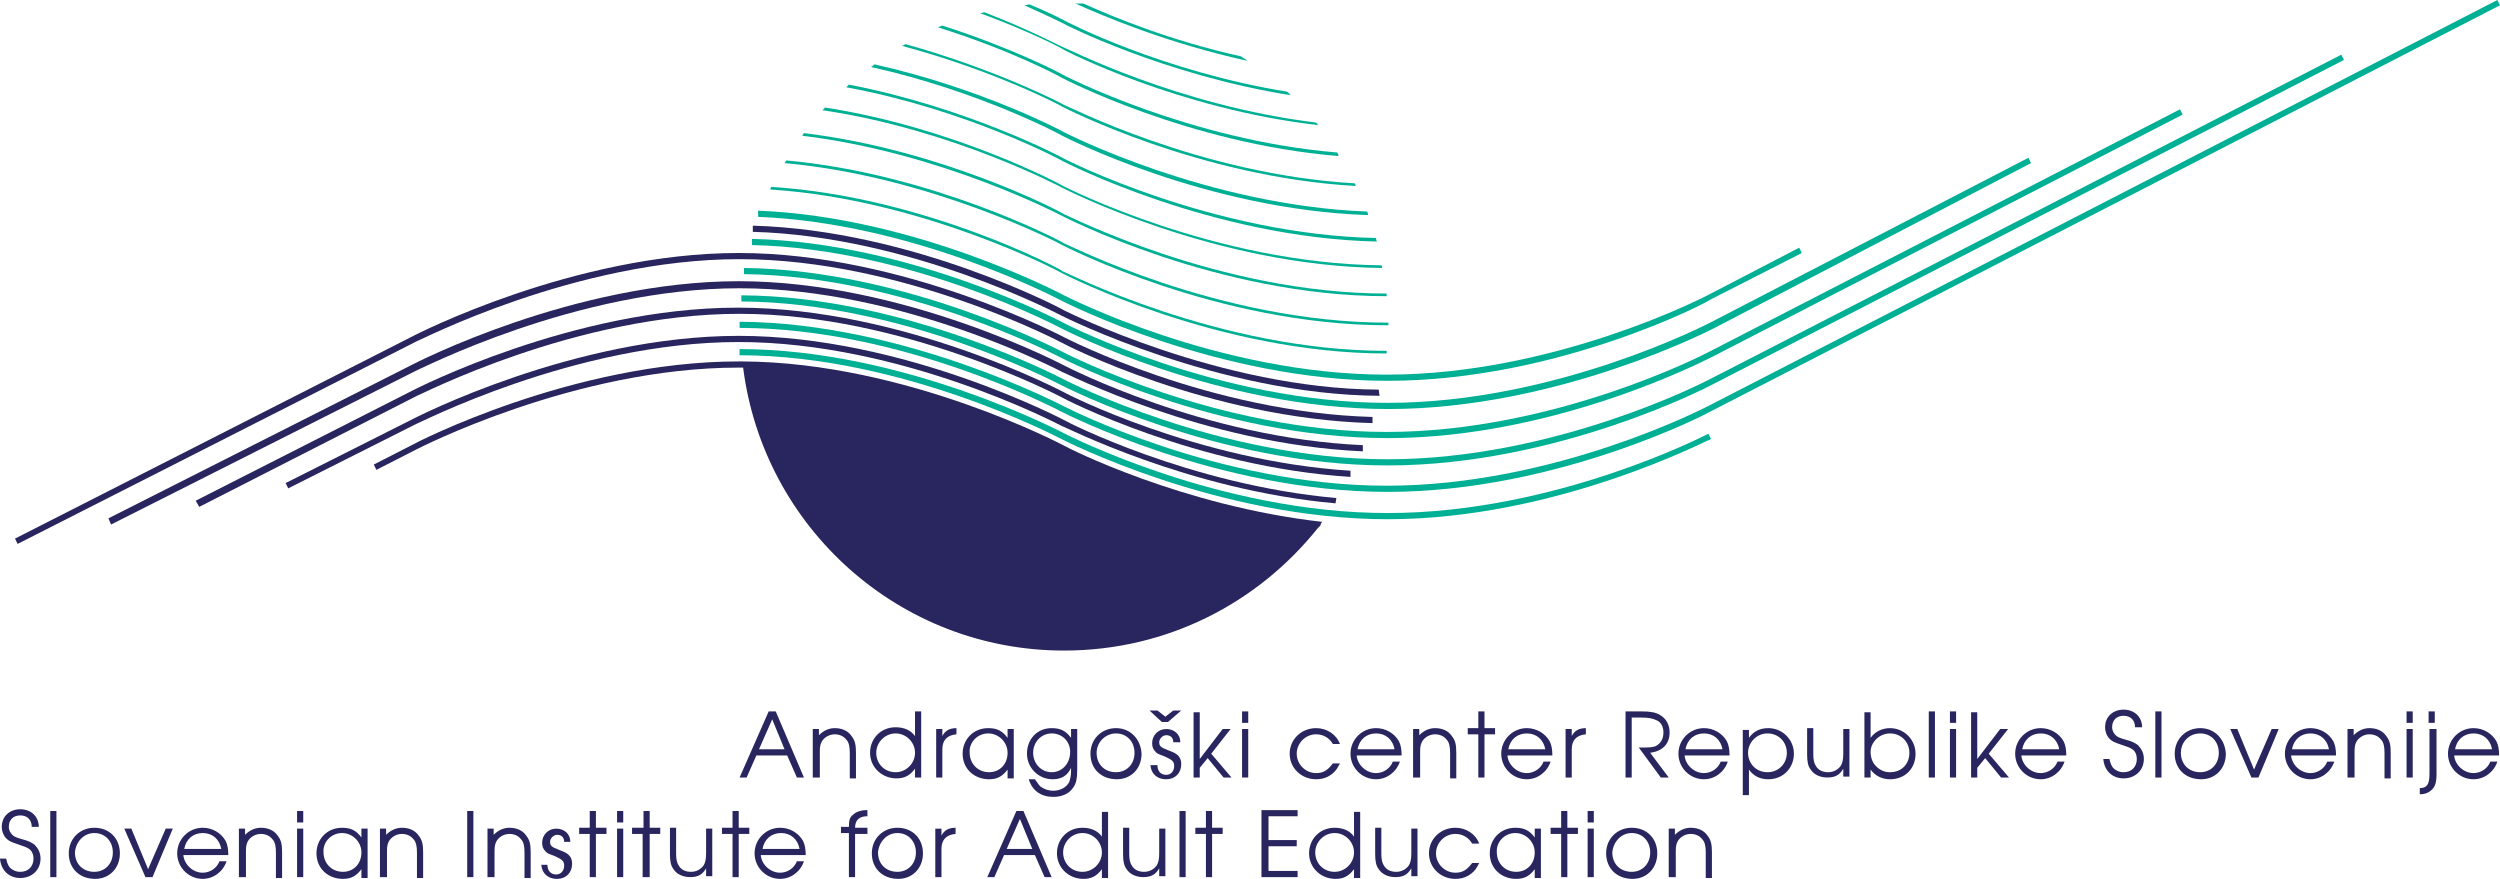 <svg xmlns="http://www.w3.org/2000/svg" xmlns:xlink="http://www.w3.org/1999/xlink" version="1.1" id="Layer_1" x="0px" y="0px" style="enable-background:new 0 0 300 140;" xml:space="preserve" viewBox="16.3 20.2 283.6 99.7">
<style type="text/css">
	.st0{fill:#28255F;}
	.st1{fill:#00B094;}
</style>
<g>
	<path class="st0" d="M28.9,79.7L28.6,79l34.6-17.5c0.2-0.1,18.2-9.4,36.9-9.4c18.8,0,36.8,9.5,37,9.6c0.2,0.1,15.8,8.2,33.8,9   l0,0.7c-18.1-0.8-33.9-9-34.1-9c-0.2-0.1-18-9.5-36.6-9.5c-18.6,0-36.4,9.3-36.6,9.3L28.9,79.7z"/>
	<path class="st0" d="M38.9,77.7L38.5,77l24.6-12.5c0.2-0.1,18.2-9.4,36.9-9.4c18.8,0,36.8,9.5,37,9.6c0.1,0.1,15.1,7.8,32.5,8.9   l0,0.7c-17.5-1.1-32.6-8.9-32.7-9c-0.2-0.1-18-9.5-36.6-9.5c-18.6,0-36.4,9.3-36.6,9.3L38.9,77.7z"/>
	<path class="st0" d="M167.8,77.3c-16.8-1.5-30.9-8.8-31.1-8.8c-0.2-0.1-18-9.5-36.6-9.5c-18.6,0-36.4,9.3-36.6,9.3L49,75.6L48.7,75   l14.5-7.3c0.2-0.1,18.2-9.4,36.9-9.4c18.8,0,36.8,9.5,37,9.6c0.1,0.1,14.1,7.3,30.8,8.8L167.8,77.3z"/>
	<path class="st0" d="M18.3,81.9l-0.3-0.6l45.2-23c0.2-0.1,18.2-9.4,36.9-9.4c18.8,0,36.8,9.5,37,9.6c0.2,0.1,16.5,8.5,34.9,9l0,0.7   c-18.6-0.5-35.1-9-35.2-9.1c-0.2-0.1-18-9.5-36.6-9.5c-18.6,0-36.4,9.3-36.6,9.3L18.3,81.9z"/>
	<path class="st0" d="M166.3,79.4c-16-1.8-29.1-8.5-29.2-8.6c-0.2-0.1-17.9-9.5-36.6-9.6c-0.1,0-0.2,0-0.4,0   c-18.8,0-36.8,9.3-36.9,9.4l-4.5,2.3l0.3,0.6l4.5-2.3c0.2-0.1,18-9.3,36.6-9.3c0.2,0,0.3,0,0.5,0c0,0,0,0,0,0   C102.9,80,118.3,94,137,94c11.7,0,22-5.4,28.8-13.9c0,0,0,0,0,0c0.1-0.1,0.2-0.2,0.3-0.3c0,0,0,0,0,0h0   C166.1,79.6,166.2,79.5,166.3,79.4"/>
	<path class="st0" d="M172.8,65.1c-18.2-0.1-35.9-9-36.1-9.1c-0.2-0.1-17-9-35-9.5l0-0.7c18.2,0.5,35.2,9.5,35.3,9.6   c0.2,0.1,17.7,8.9,35.7,9L172.8,65.1z"/>
	<path class="st1" d="M173.7,76c-19.3,0-36.8-9-37-9.1c-0.2-0.1-17.9-9.5-36.5-9.5l0-0.7c18.7,0.1,36.6,9.5,36.8,9.6   c0.2,0.1,17.5,9,36.6,9c19.1,0,36.2-8.9,36.4-9l89.6-46.1l0.3,0.6l-89.6,46.1C210.2,67,193,76,173.7,76"/>
	<path class="st1" d="M173.7,69.9c-19.3,0-36.8-9-37-9.1c-0.2-0.1-17.6-9.3-36-9.5l0-0.7c18.5,0.2,36.1,9.5,36.3,9.6   c0.2,0.1,17.5,9,36.6,9c19.1,0,36.2-8.9,36.4-9l53.6-27.6l0.3,0.6l-53.6,27.6C210.2,60.8,193,69.9,173.7,69.9"/>
	<path class="st1" d="M173.7,73c-19.3,0-36.8-9-37-9.1c-0.2-0.1-17.8-9.4-36.3-9.5l0-0.7c18.7,0.1,36.5,9.5,36.7,9.6   c0.2,0.1,17.5,9,36.6,9c19.1,0,36.2-8.9,36.4-9l71.8-36.9l0.3,0.6l-71.8,36.9C210.2,64,193,73,173.7,73"/>
	<path class="st1" d="M173.7,79.1c-19.3,0-36.8-9-37-9.1c-0.2-0.1-18-9.5-36.5-9.5l0-0.7c18.7,0,36.7,9.5,36.9,9.6   c0.2,0.1,17.5,9,36.6,9c19.1,0,36.2-8.9,36.4-9l0.3,0.6C210.2,70,193,79.1,173.7,79.1"/>
	<path class="st1" d="M173.7,63.4c-19.3,0-36.8-9-37-9.1c-0.2-0.1-16.6-8.8-34.4-9.5l0-0.7c17.9,0.7,34.5,9.5,34.7,9.6   c0.2,0.1,17.5,9,36.6,9c19.1,0,36.2-8.9,36.4-9l10.4-5.4l0.3,0.6l-10.4,5.3C210.2,54.4,193,63.4,173.7,63.4"/>
	<path class="st1" d="M246.7,38.7l-0.3-0.6l-36.1,18.7l0.2,0.3l-0.2-0.3c-0.2,0.1-17.5,9.1-36.6,9.1c-19.1,0-36.4-8.9-36.6-9   c-0.2-0.1-17.3-9.2-35.5-9.6l0,0.7c18.1,0.4,35,9.4,35.2,9.5c0.2,0.1,17.7,9.1,37,9.1c19.3,0,36.8-9.1,37-9.2L246.7,38.7z"/>
	<path class="st1" d="M157.8,27.1c-0.2-0.2-0.5-0.3-0.7-0.5c-8.1-1.8-14.6-4.5-17.9-6c-0.3,0-0.6,0-0.9,0   C141.4,22,148.7,25.1,157.8,27.1"/>
	<path class="st1" d="M170,41c-17.6-1-32.8-8.9-33-8.9c-0.1-0.1-7.6-4-18-6.9c-0.1,0.1-0.3,0.2-0.4,0.2c10.5,2.8,18.1,6.8,18.2,6.9   c0.2,0.1,15.5,8,33.3,9C170.1,41.2,170,41.1,170,41"/>
	<path class="st1" d="M162.3,30.6c-14.2-2.3-25.2-8-25.3-8.1c0,0-1.5-0.8-3.9-1.8c-0.2,0-0.4,0.1-0.6,0.1c2.7,1.2,4.3,2,4.3,2   c0.1,0.1,11.5,5.9,25.9,8.2C162.6,30.9,162.5,30.7,162.3,30.6"/>
	<path class="st1" d="M171.4,44.2c-18.2-0.7-34.2-8.9-34.4-9c-0.1-0.1-9.4-5-21.5-7.7c-0.1,0.1-0.2,0.2-0.4,0.3   c12.2,2.7,21.6,7.7,21.7,7.8c0.2,0.1,16.3,8.4,34.7,9C171.5,44.4,171.4,44.3,171.4,44.2"/>
	<path class="st1" d="M165.6,34.1c-15.7-1.9-28.4-8.5-28.6-8.5c-0.1,0-3.6-1.9-9-4c-0.2,0-0.4,0.1-0.5,0.1c5.7,2.1,9.3,4,9.4,4.1   c0.1,0.1,13.1,6.8,29,8.6C165.8,34.4,165.7,34.2,165.6,34.1"/>
	<path class="st1" d="M168,37.5c-16.8-1.4-30.9-8.7-31.1-8.8c-0.1-0.1-5.6-3-13.7-5.6c-0.2,0.1-0.3,0.1-0.5,0.2   c8.3,2.6,13.9,5.6,14,5.7c0.2,0.1,14.4,7.5,31.4,8.9C168.2,37.8,168.1,37.7,168,37.5"/>
	<path class="st1" d="M172.4,47.2c-18.6-0.4-35.2-8.9-35.4-9c-0.1-0.1-10.9-5.8-24.4-8.4c-0.1,0.1-0.2,0.2-0.3,0.3   c13.6,2.5,24.5,8.3,24.6,8.4c0.2,0.1,16.9,8.7,35.6,9.1C172.4,47.4,172.4,47.3,172.4,47.2"/>
	<path class="st1" d="M109.9,32.4c-0.1,0.1-0.2,0.2-0.3,0.3c14.8,2.2,27,8.7,27.2,8.8c0.2,0.1,17.3,8.9,36.3,9.1   c0-0.1,0-0.2-0.1-0.3c-18.9-0.2-35.9-8.9-36.1-9C136.8,41.2,124.7,34.7,109.9,32.4"/>
	<path class="st1" d="M107.5,35.3c-0.1,0.1-0.1,0.2-0.2,0.3c15.8,1.9,29.3,9,29.5,9.1c0.2,0.1,17.6,9.1,36.8,9.1c0-0.1,0-0.2,0-0.3   c-19.1,0-36.4-9-36.6-9C136.8,44.3,123.3,37.2,107.5,35.3"/>
	<path class="st1" d="M105.5,38.4c-0.1,0.1-0.1,0.2-0.2,0.3c16.6,1.5,31.4,9.2,31.5,9.3c0.2,0.1,17.6,9.1,36.9,9.1c0,0,0,0,0.1,0   c0-0.1,0-0.2,0-0.3c0,0,0,0-0.1,0c-19.2,0-36.5-9-36.7-9C136.8,47.6,122.1,39.9,105.5,38.4"/>
	<path class="st1" d="M103.8,41.4c-0.1,0.1-0.1,0.2-0.1,0.3c17.3,1.1,33,9.4,33.1,9.5c0.2,0.1,17.6,9.1,36.8,9.1c0-0.1,0-0.2,0-0.3   c-19.1,0-36.5-9-36.7-9C136.8,50.8,121.2,42.5,103.8,41.4"/>
	<path class="st0" d="M294.8,105.2c0.2-1.1,1-1.8,2.1-1.8c1.1,0,1.9,0.7,2.1,1.8H294.8z M299.8,105.9c0-0.7-0.1-1.2-0.3-1.6   c-0.5-0.9-1.5-1.5-2.6-1.5c-1.6,0-2.9,1.3-2.9,2.9c0,1.6,1.3,2.9,2.9,2.9c1.2,0,2.3-0.8,2.7-2h-0.8c-0.3,0.8-1.1,1.3-1.9,1.3   c-1.1,0-2.1-0.9-2.2-2H299.8z M291.8,102.2h0.7v-1.3h-0.7V102.2z M292.6,102.9h-0.7v5.1c0,1.2-0.3,1.6-1.1,1.6v0.7   c0.5,0,0.8-0.1,1.1-0.3c0.6-0.4,0.8-0.9,0.8-2V102.9z M289.3,102.2h0.7v-1.3h-0.7V102.2z M289.3,108.4h0.7v-5.5h-0.7V108.4z    M282.7,108.4h0.7v-3c0-0.6,0.1-0.9,0.3-1.2c0.3-0.4,0.8-0.7,1.4-0.7c0.5,0,1,0.2,1.3,0.6c0.3,0.3,0.4,0.8,0.4,1.5v2.9h0.7v-2.9   c0-0.9-0.1-1.4-0.5-1.9c-0.4-0.6-1.1-0.9-1.9-0.9c-0.7,0-1.3,0.3-1.8,0.8v-0.7h-0.7V108.4z M276.3,105.2c0.2-1.1,1-1.8,2.1-1.8   c1.1,0,1.9,0.7,2.1,1.8H276.3z M281.3,105.9c0-0.7-0.1-1.2-0.3-1.6c-0.5-0.9-1.5-1.5-2.6-1.5c-1.6,0-2.9,1.3-2.9,2.9   c0,1.6,1.3,2.9,2.9,2.9c1.2,0,2.3-0.8,2.7-2h-0.8c-0.3,0.8-1.1,1.3-1.9,1.3c-1.1,0-2.1-0.9-2.2-2H281.3z M271.7,108.4h0.8l2.3-5.5   h-0.8l-2,4.6l-1.9-4.6h-0.8L271.7,108.4z M265.9,103.4c1.2,0,2.1,0.9,2.1,2.2c0,1.3-0.9,2.2-2.1,2.2c-1.3,0-2.2-0.9-2.2-2.2   C263.7,104.4,264.6,103.4,265.9,103.4 M265.9,102.8c-1.6,0-2.9,1.2-2.9,2.9c0,1.7,1.2,2.9,3,2.9c1.6,0,2.8-1.2,2.8-2.9   C268.7,104,267.5,102.8,265.9,102.8 M260.8,108.4h0.7v-7.5h-0.7V108.4z M254.9,106.3c0.1,1.3,1,2.2,2.3,2.2c1.3,0,2.3-0.9,2.3-2.2   c0-0.7-0.3-1.2-0.7-1.6c-0.3-0.2-0.6-0.4-1.4-0.6c-0.7-0.2-0.9-0.3-1.1-0.5c-0.2-0.2-0.4-0.5-0.4-0.9c0-0.8,0.5-1.3,1.3-1.3   c0.8,0,1.3,0.5,1.3,1.3h0.8c0-1.2-0.9-2-2.1-2c-1.2,0-2.1,0.8-2.1,2c0,0.5,0.2,1,0.5,1.3c0.3,0.3,0.5,0.4,1.4,0.7   c0.6,0.2,0.9,0.3,1.2,0.5c0.3,0.2,0.5,0.6,0.5,1.1c0,0.9-0.6,1.5-1.5,1.5c-0.5,0-0.9-0.2-1.2-0.5c-0.2-0.3-0.3-0.5-0.4-1H254.9z    M245.7,105.2c0.2-1.1,1-1.8,2.1-1.8c1.1,0,1.9,0.7,2.1,1.8H245.7z M250.7,105.9c0-0.7-0.1-1.2-0.3-1.6c-0.5-0.9-1.5-1.5-2.6-1.5   c-1.6,0-2.9,1.3-2.9,2.9c0,1.6,1.3,2.9,2.9,2.9c1.2,0,2.3-0.8,2.7-2h-0.8c-0.3,0.8-1.1,1.3-1.9,1.3c-1.1,0-2.1-0.9-2.2-2H250.7z    M239.9,108.4h0.7v-1.1l0.9-1.1l1.8,2.2h0.9l-2.3-2.7l2.2-2.8h-0.9l-2.6,3.4v-5.3h-0.7V108.4z M237.5,102.2h0.7v-1.3h-0.7V102.2z    M237.5,108.4h0.7v-5.5h-0.7V108.4z M235.1,108.4h0.7v-7.5h-0.7V108.4z M230.7,103.4c1.2,0,2.2,0.9,2.2,2.2c0,1.3-0.9,2.2-2.2,2.2   c-0.6,0-1.1-0.2-1.6-0.7c-0.4-0.4-0.6-1-0.6-1.6C228.5,104.4,229.5,103.4,230.7,103.4 M227.8,108.4h0.7v-0.9   c0.5,0.7,1.3,1.1,2.2,1.1c1.7,0,2.9-1.2,2.9-2.9c0-1.6-1.3-2.9-2.9-2.9c-0.9,0-1.7,0.4-2.2,1.1v-2.9h-0.7V108.4z M226.1,102.9h-0.7   v2.8c0,0.7-0.1,1.1-0.3,1.4c-0.3,0.4-0.8,0.7-1.4,0.7c-0.6,0-1.1-0.2-1.4-0.7c-0.2-0.3-0.3-0.7-0.3-1.3v-3h-0.7v3   c0,0.8,0.1,1.3,0.4,1.7c0.4,0.6,1.1,0.9,1.9,0.9c0.9,0,1.4-0.3,1.8-1v0.9h0.7V102.9z M216.8,103.4c1.3,0,2.2,1,2.2,2.2   c0,1.2-0.9,2.2-2.2,2.2c-1.3,0-2.2-1-2.2-2.2C214.6,104.4,215.6,103.4,216.8,103.4 M214,102.9v7.5h0.7v-2.9   c0.5,0.7,1.2,1.1,2.2,1.1c1.7,0,2.9-1.3,2.9-2.9c0-1.6-1.3-2.9-2.9-2.9c-1,0-1.7,0.4-2.2,1.1v-0.9H214z M207.5,105.2   c0.2-1.1,1-1.8,2.1-1.8c1.1,0,1.9,0.7,2.1,1.8H207.5z M212.5,105.9c0-0.7-0.1-1.2-0.3-1.6c-0.5-0.9-1.5-1.5-2.6-1.5   c-1.6,0-2.9,1.3-2.9,2.9c0,1.6,1.3,2.9,2.9,2.9c1.2,0,2.3-0.8,2.7-2h-0.8c-0.3,0.8-1.1,1.3-1.9,1.3c-1.1,0-2.1-0.9-2.2-2H212.5z    M203.5,105.6c1.4-0.2,2.2-1,2.2-2.3c0-0.9-0.4-1.6-1.1-2c-0.5-0.3-1.1-0.4-2.1-0.4h-1.8v7.5h0.7v-6.8h1.1c0.8,0,1.3,0.1,1.7,0.3   c0.5,0.2,0.8,0.7,0.8,1.4c0,0.7-0.3,1.2-0.8,1.5c-0.4,0.2-0.9,0.2-1.8,0.2h-0.2l2.5,3.4h0.9L203.5,105.6z M193.9,108.4h0.7v-3.2   c0-1,0.5-1.6,1.6-1.7v-0.7c-0.8,0-1.3,0.3-1.6,0.9v-0.8h-0.7V108.4z M187.4,105.2c0.2-1.1,1-1.8,2.1-1.8c1.1,0,1.9,0.7,2.1,1.8   H187.4z M192.4,105.9c0-0.7-0.1-1.2-0.3-1.6c-0.5-0.9-1.5-1.5-2.6-1.5c-1.6,0-2.9,1.3-2.9,2.9c0,1.6,1.3,2.9,2.9,2.9   c1.2,0,2.3-0.8,2.7-2h-0.8c-0.3,0.8-1.1,1.3-1.9,1.3c-1.1,0-2.1-0.9-2.2-2H192.4z M184,108.4h0.7v-4.9h1.2v-0.7h-1.2v-1.9H184v1.9   h-1.2v0.7h1.2V108.4z M176.7,108.4h0.7v-3c0-0.6,0.1-0.9,0.3-1.2c0.3-0.4,0.8-0.7,1.4-0.7c0.5,0,1,0.2,1.3,0.6   c0.3,0.3,0.4,0.8,0.4,1.5v2.9h0.7v-2.9c0-0.9-0.1-1.4-0.5-1.9c-0.4-0.6-1.1-0.9-1.9-0.9c-0.7,0-1.3,0.3-1.8,0.8v-0.7h-0.7V108.4z    M170.3,105.2c0.2-1.1,1-1.8,2.1-1.8c1.1,0,1.9,0.7,2.1,1.8H170.3z M175.3,105.9c0-0.7-0.1-1.2-0.3-1.6c-0.5-0.9-1.5-1.5-2.6-1.5   c-1.6,0-2.9,1.3-2.9,2.9c0,1.6,1.3,2.9,2.9,2.9c1.2,0,2.3-0.8,2.7-2h-0.8c-0.3,0.8-1.1,1.3-1.9,1.3c-1.1,0-2.1-0.9-2.2-2H175.3z    M167.5,106.8c-0.6,0.8-1.1,1.1-1.9,1.1c-1.2,0-2.2-1-2.2-2.2c0-1.2,1-2.2,2.2-2.2c0.8,0,1.5,0.4,1.9,1.1h0.8   c-0.4-1.1-1.5-1.8-2.7-1.8c-1.7,0-3,1.3-3,2.9c0,1.6,1.3,2.9,3,2.9c0.7,0,1.3-0.2,1.8-0.6c0.4-0.3,0.6-0.6,0.9-1.2H167.5z    M157.2,102.2h0.7v-1.3h-0.7V102.2z M157.2,108.4h0.7v-5.5h-0.7V108.4z M151.7,108.4h0.7v-1.1l0.9-1.1l1.8,2.2h0.9l-2.3-2.7   l2.2-2.8H155l-2.6,3.4v-5.3h-0.7V108.4z M150.3,100.8h-0.9l-0.9,0.7l-0.9-0.7h-0.9l1.4,1.3h0.7L150.3,100.8z M146.8,106.8   c0,1.1,0.7,1.8,1.8,1.8c1,0,1.7-0.7,1.7-1.7c0-0.7-0.3-1.1-1-1.4c-0.8-0.3-0.9-0.4-1-0.4c-0.4-0.2-0.5-0.4-0.5-0.7   c0-0.4,0.4-0.8,0.8-0.8c0.5,0,0.8,0.3,0.8,0.8h0.8c0-0.9-0.7-1.5-1.6-1.5c-0.9,0-1.6,0.7-1.6,1.6c0,0.4,0.1,0.7,0.4,1   c0.2,0.2,0.2,0.2,1,0.5c0.9,0.4,1.1,0.6,1.1,1.1c0,0.6-0.4,1-0.9,1c-0.6,0-1-0.4-1-1.1H146.8z M142.9,103.4c1.2,0,2.1,0.9,2.1,2.2   c0,1.3-0.9,2.2-2.1,2.2c-1.3,0-2.2-0.9-2.2-2.2C140.7,104.4,141.7,103.4,142.9,103.4 M142.9,102.8c-1.6,0-2.9,1.2-2.9,2.9   c0,1.7,1.2,2.9,3,2.9c1.6,0,2.8-1.2,2.8-2.9C145.7,104,144.5,102.8,142.9,102.8 M135.6,103.4c1.2,0,2.1,0.9,2.1,2.1   c0,1.3-0.9,2.3-2.1,2.3c-1.2,0-2.1-1-2.1-2.2C133.5,104.4,134.4,103.4,135.6,103.4 M138.5,102.9h-0.7v1c-0.6-0.8-1.2-1.1-2.2-1.1   c-1.6,0-2.8,1.2-2.8,2.9c0,1.6,1.3,2.9,2.9,2.9c1,0,1.7-0.4,2.1-1.3v0.4c0,0.5-0.1,0.9-0.2,1.2c-0.3,0.6-1,1-1.8,1   c-0.6,0-1.1-0.2-1.5-0.5c-0.2-0.2-0.3-0.4-0.6-0.8H133c0.4,1.3,1.4,2,2.8,2c1,0,1.8-0.4,2.2-1c0.4-0.5,0.5-1.1,0.5-2.2V102.9z    M128.4,103.4c1.2,0,2.2,1,2.2,2.2c0,1.3-0.9,2.2-2.1,2.2c-1.3,0-2.2-1-2.2-2.2C126.2,104.4,127.2,103.4,128.4,103.4 M131.3,102.9   h-0.7v1c-0.6-0.8-1.2-1.1-2.2-1.1c-1.7,0-2.9,1.3-2.9,2.9c0,1.7,1.3,2.9,3,2.9c0.9,0,1.5-0.3,2.1-1.1v1h0.7V102.9z M122.5,108.4   h0.7v-3.2c0-1,0.5-1.6,1.6-1.7v-0.7c-0.8,0-1.3,0.3-1.6,0.9v-0.8h-0.7V108.4z M117.9,103.4c1.2,0,2.2,1,2.2,2.2   c0,1.2-1,2.2-2.2,2.2c-1.3,0-2.2-1-2.2-2.2C115.7,104.4,116.7,103.4,117.9,103.4 M120.8,100.9h-0.7v2.8c-0.5-0.7-1.3-1-2.2-1   c-1.7,0-2.9,1.3-2.9,2.9c0,1.6,1.3,2.9,3,2.9c0.9,0,1.5-0.3,2.1-1.1v1h0.7V100.9z M108.6,108.4h0.7v-3c0-0.6,0.1-0.9,0.3-1.2   c0.3-0.4,0.8-0.7,1.4-0.7c0.5,0,1,0.2,1.3,0.6c0.3,0.3,0.4,0.8,0.4,1.5v2.9h0.7v-2.9c0-0.9-0.1-1.4-0.5-1.9   c-0.4-0.6-1.1-0.9-1.9-0.9c-0.7,0-1.3,0.3-1.8,0.8v-0.7h-0.7V108.4z M102.4,105.2l1.5-3.4l1.4,3.4H102.4z M100.2,108.4h0.8l1.1-2.5   h3.5l1.1,2.5h0.8l-3.2-7.5h-0.8L100.2,108.4z"/>
	<path class="st0" d="M205.7,119.7h0.7v-3c0-0.6,0.1-0.9,0.3-1.2c0.3-0.4,0.8-0.7,1.4-0.7c0.5,0,1,0.2,1.3,0.6   c0.3,0.3,0.4,0.8,0.4,1.5v2.9h0.7v-2.9c0-0.9-0.1-1.4-0.5-1.9c-0.4-0.6-1.1-0.9-1.9-0.9c-0.7,0-1.3,0.3-1.8,0.8v-0.7h-0.7V119.7z    M201.4,114.7c1.2,0,2.1,0.9,2.1,2.2c0,1.3-0.9,2.2-2.1,2.2c-1.3,0-2.2-0.9-2.2-2.2C199.3,115.7,200.2,114.7,201.4,114.7    M201.4,114.1c-1.6,0-2.9,1.2-2.9,2.9c0,1.7,1.2,2.9,3,2.9c1.6,0,2.8-1.2,2.8-2.9C204.3,115.3,203.1,114.1,201.4,114.1    M196.4,113.5h0.7v-1.3h-0.7V113.5z M196.4,119.7h0.7v-5.5h-0.7V119.7z M193.4,119.7h0.7v-4.9h1.2v-0.7h-1.2v-1.9h-0.7v1.9h-1.2   v0.7h1.2V119.7z M188.2,114.7c1.2,0,2.2,1,2.2,2.2c0,1.3-0.9,2.2-2.1,2.2c-1.3,0-2.2-1-2.2-2.2C186,115.7,187,114.7,188.2,114.7    M191.1,114.2h-0.7v1c-0.6-0.8-1.2-1.1-2.2-1.1c-1.7,0-2.9,1.3-2.9,2.9c0,1.7,1.3,2.9,3,2.9c0.9,0,1.5-0.3,2.1-1.1v1h0.7V114.2z    M183.3,118.1c-0.6,0.8-1.1,1.1-1.9,1.1c-1.2,0-2.2-1-2.2-2.2c0-1.2,1-2.2,2.2-2.2c0.8,0,1.5,0.4,1.9,1.1h0.8   c-0.4-1.1-1.5-1.8-2.7-1.8c-1.7,0-3,1.3-3,2.9c0,1.6,1.3,2.9,3,2.9c0.7,0,1.3-0.2,1.8-0.6c0.4-0.3,0.6-0.6,0.9-1.2H183.3z    M177.1,114.2h-0.7v2.8c0,0.7-0.1,1.1-0.3,1.4c-0.3,0.4-0.8,0.7-1.4,0.7c-0.6,0-1.1-0.2-1.4-0.7c-0.2-0.3-0.3-0.7-0.3-1.3v-3h-0.7   v3c0,0.8,0.1,1.3,0.4,1.7c0.4,0.6,1.1,0.9,1.9,0.9c0.9,0,1.4-0.3,1.8-1v0.9h0.7V114.2z M167.7,114.7c1.2,0,2.2,1,2.2,2.2   c0,1.2-1,2.2-2.2,2.2c-1.3,0-2.2-1-2.2-2.2C165.5,115.7,166.5,114.7,167.7,114.7 M170.6,112.3h-0.7v2.8c-0.5-0.7-1.3-1-2.2-1   c-1.7,0-2.9,1.3-2.9,2.9c0,1.6,1.3,2.9,3,2.9c0.9,0,1.5-0.3,2.1-1.1v1h0.7V112.3z M159.4,119.7h4.1V119h-3.3v-2.8h3.2v-0.7h-3.2   v-2.7h3.3v-0.7h-4.1V119.7z M153.1,119.7h0.7v-4.9h1.2v-0.7h-1.2v-1.9h-0.7v1.9h-1.2v0.7h1.2V119.7z M150.1,119.7h0.7v-7.5h-0.7   V119.7z M148.5,114.2h-0.7v2.8c0,0.7-0.1,1.1-0.3,1.4c-0.3,0.4-0.8,0.7-1.4,0.7c-0.6,0-1.1-0.2-1.4-0.7c-0.2-0.3-0.3-0.7-0.3-1.3   v-3h-0.7v3c0,0.8,0.1,1.3,0.4,1.7c0.4,0.6,1.1,0.9,1.9,0.9c0.9,0,1.4-0.3,1.8-1v0.9h0.7V114.2z M139.1,114.7c1.2,0,2.2,1,2.2,2.2   c0,1.2-1,2.2-2.2,2.2c-1.3,0-2.2-1-2.2-2.2C136.9,115.7,137.9,114.7,139.1,114.7 M142,112.3h-0.7v2.8c-0.5-0.7-1.3-1-2.2-1   c-1.7,0-2.9,1.3-2.9,2.9c0,1.6,1.3,2.9,3,2.9c0.9,0,1.5-0.3,2.1-1.1v1h0.7V112.3z M130.5,116.5l1.5-3.4l1.4,3.4H130.5z    M128.3,119.7h0.8l1.1-2.5h3.5l1.1,2.5h0.8l-3.2-7.5h-0.8L128.3,119.7z M122.4,119.7h0.7v-3.2c0-1,0.5-1.6,1.6-1.7v-0.7   c-0.8,0-1.3,0.3-1.6,0.9v-0.8h-0.7V119.7z M118.1,114.7c1.2,0,2.1,0.9,2.1,2.2c0,1.3-0.9,2.2-2.1,2.2c-1.3,0-2.2-0.9-2.2-2.2   C116,115.7,116.9,114.7,118.1,114.7 M118.1,114.1c-1.6,0-2.9,1.2-2.9,2.9c0,1.7,1.2,2.9,3,2.9c1.6,0,2.8-1.2,2.8-2.9   C121,115.3,119.8,114.1,118.1,114.1 M112.6,119.7h0.7v-4.9h1.4v-0.7h-1.4c0-0.4,0.1-0.6,0.2-0.8c0.2-0.3,0.6-0.5,1.1-0.5h0.1v-0.7   h-0.1c-0.6,0-1.2,0.2-1.5,0.5c-0.4,0.3-0.5,0.6-0.5,1.4h-0.9v0.7h0.9V119.7z M102.8,116.5c0.2-1.1,1-1.8,2.1-1.8   c1.1,0,1.9,0.7,2.1,1.8H102.8z M107.7,117.2c0-0.7-0.1-1.2-0.3-1.6c-0.5-0.9-1.5-1.5-2.6-1.5c-1.6,0-2.9,1.3-2.9,2.9   c0,1.6,1.3,2.9,2.9,2.9c1.2,0,2.3-0.8,2.7-2h-0.8c-0.3,0.8-1.1,1.3-1.9,1.3c-1.1,0-2.1-0.9-2.2-2H107.7z M99.4,119.7h0.7v-4.9h1.2   v-0.7h-1.2v-1.9h-0.7v1.9h-1.2v0.7h1.2V119.7z M97.1,114.2h-0.7v2.8c0,0.7-0.1,1.1-0.3,1.4c-0.3,0.4-0.8,0.7-1.4,0.7   c-0.6,0-1.1-0.2-1.4-0.7c-0.2-0.3-0.3-0.7-0.3-1.3v-3h-0.7v3c0,0.8,0.1,1.3,0.4,1.7c0.4,0.6,1.1,0.9,1.9,0.9c0.9,0,1.4-0.3,1.8-1   v0.9h0.7V114.2z M89.2,119.7H90v-4.9h1.2v-0.7H90v-1.9h-0.7v1.9H88v0.7h1.2V119.7z M86.2,113.5H87v-1.3h-0.7V113.5z M86.2,119.7H87   v-5.5h-0.7V119.7z M83.2,119.7h0.7v-4.9h1.2v-0.7h-1.2v-1.9h-0.7v1.9H82v0.7h1.2V119.7z M77.7,118.1c0,1.1,0.7,1.8,1.8,1.8   c1,0,1.7-0.7,1.7-1.7c0-0.7-0.3-1.1-1-1.4c-0.8-0.3-0.9-0.4-1-0.4c-0.4-0.2-0.5-0.4-0.5-0.7c0-0.4,0.4-0.8,0.8-0.8   c0.5,0,0.8,0.3,0.8,0.8H81c0-0.9-0.7-1.5-1.6-1.5c-0.9,0-1.6,0.7-1.6,1.6c0,0.4,0.1,0.7,0.4,1c0.2,0.2,0.2,0.2,1,0.5   c0.9,0.4,1.1,0.6,1.1,1.1c0,0.6-0.4,1-0.9,1c-0.6,0-1-0.4-1-1.1H77.7z M71.7,119.7h0.7v-3c0-0.6,0.1-0.9,0.3-1.2   c0.3-0.4,0.8-0.7,1.4-0.7c0.5,0,1,0.2,1.3,0.6c0.3,0.3,0.4,0.8,0.4,1.5v2.9h0.7v-2.9c0-0.9-0.1-1.4-0.5-1.9   c-0.4-0.6-1.1-0.9-1.9-0.9c-0.7,0-1.3,0.3-1.8,0.8v-0.7h-0.7V119.7z M69.2,119.7H70v-7.5h-0.7V119.7z M59.5,119.7h0.7v-3   c0-0.6,0.1-0.9,0.3-1.2c0.3-0.4,0.8-0.7,1.4-0.7c0.5,0,1,0.2,1.3,0.6c0.3,0.3,0.4,0.8,0.4,1.5v2.9h0.7v-2.9c0-0.9-0.1-1.4-0.5-1.9   c-0.4-0.6-1.1-0.9-1.9-0.9c-0.7,0-1.3,0.3-1.8,0.8v-0.7h-0.7V119.7z M55.1,114.7c1.2,0,2.2,1,2.2,2.2c0,1.3-0.9,2.2-2.1,2.2   c-1.3,0-2.2-1-2.2-2.2C52.9,115.7,53.9,114.7,55.1,114.7 M58,114.2h-0.7v1c-0.6-0.8-1.2-1.1-2.2-1.1c-1.7,0-2.9,1.3-2.9,2.9   c0,1.7,1.3,2.9,3,2.9c0.9,0,1.5-0.3,2.1-1.1v1H58V114.2z M50,113.5h0.7v-1.3H50V113.5z M50,119.7h0.7v-5.5H50V119.7z M43.5,119.7   h0.7v-3c0-0.6,0.1-0.9,0.3-1.2c0.3-0.4,0.8-0.7,1.4-0.7c0.5,0,1,0.2,1.3,0.6c0.3,0.3,0.4,0.8,0.4,1.5v2.9h0.7v-2.9   c0-0.9-0.1-1.4-0.5-1.9c-0.4-0.6-1.1-0.9-1.9-0.9c-0.7,0-1.3,0.3-1.8,0.8v-0.7h-0.7V119.7z M37.2,116.5c0.2-1.1,1-1.8,2.1-1.8   c1.1,0,1.9,0.7,2.1,1.8H37.2z M42.2,117.2c0-0.7-0.1-1.2-0.3-1.6c-0.5-0.9-1.5-1.5-2.6-1.5c-1.6,0-2.9,1.3-2.9,2.9   c0,1.6,1.3,2.9,2.9,2.9c1.2,0,2.3-0.8,2.7-2h-0.8c-0.3,0.8-1.1,1.3-1.9,1.3c-1.1,0-2.1-0.9-2.2-2H42.2z M32.8,119.7h0.8l2.3-5.5   h-0.8l-2,4.6l-1.9-4.6h-0.8L32.8,119.7z M27,114.7c1.2,0,2.1,0.9,2.1,2.2c0,1.3-0.9,2.2-2.1,2.2c-1.3,0-2.2-0.9-2.2-2.2   C24.9,115.7,25.8,114.7,27,114.7 M27,114.1c-1.6,0-2.9,1.2-2.9,2.9c0,1.7,1.2,2.9,3,2.9c1.6,0,2.8-1.2,2.8-2.9   C29.9,115.3,28.7,114.1,27,114.1 M22,119.7h0.7v-7.5H22V119.7z M16.3,117.6c0.1,1.3,1,2.2,2.3,2.2c1.3,0,2.3-0.9,2.3-2.2   c0-0.7-0.3-1.2-0.7-1.6c-0.3-0.2-0.6-0.4-1.4-0.6c-0.7-0.2-0.9-0.3-1.1-0.5c-0.2-0.2-0.4-0.5-0.4-0.9c0-0.8,0.5-1.3,1.3-1.3   c0.8,0,1.3,0.5,1.3,1.3h0.8c0-1.2-0.9-2-2.1-2c-1.2,0-2.1,0.8-2.1,2c0,0.5,0.2,1,0.5,1.3c0.3,0.3,0.5,0.4,1.4,0.7   c0.6,0.2,0.9,0.3,1.2,0.5c0.3,0.2,0.5,0.6,0.5,1.1c0,0.9-0.6,1.5-1.5,1.5c-0.5,0-0.9-0.2-1.2-0.5c-0.2-0.3-0.3-0.5-0.4-1H16.3z"/>
</g>
</svg>